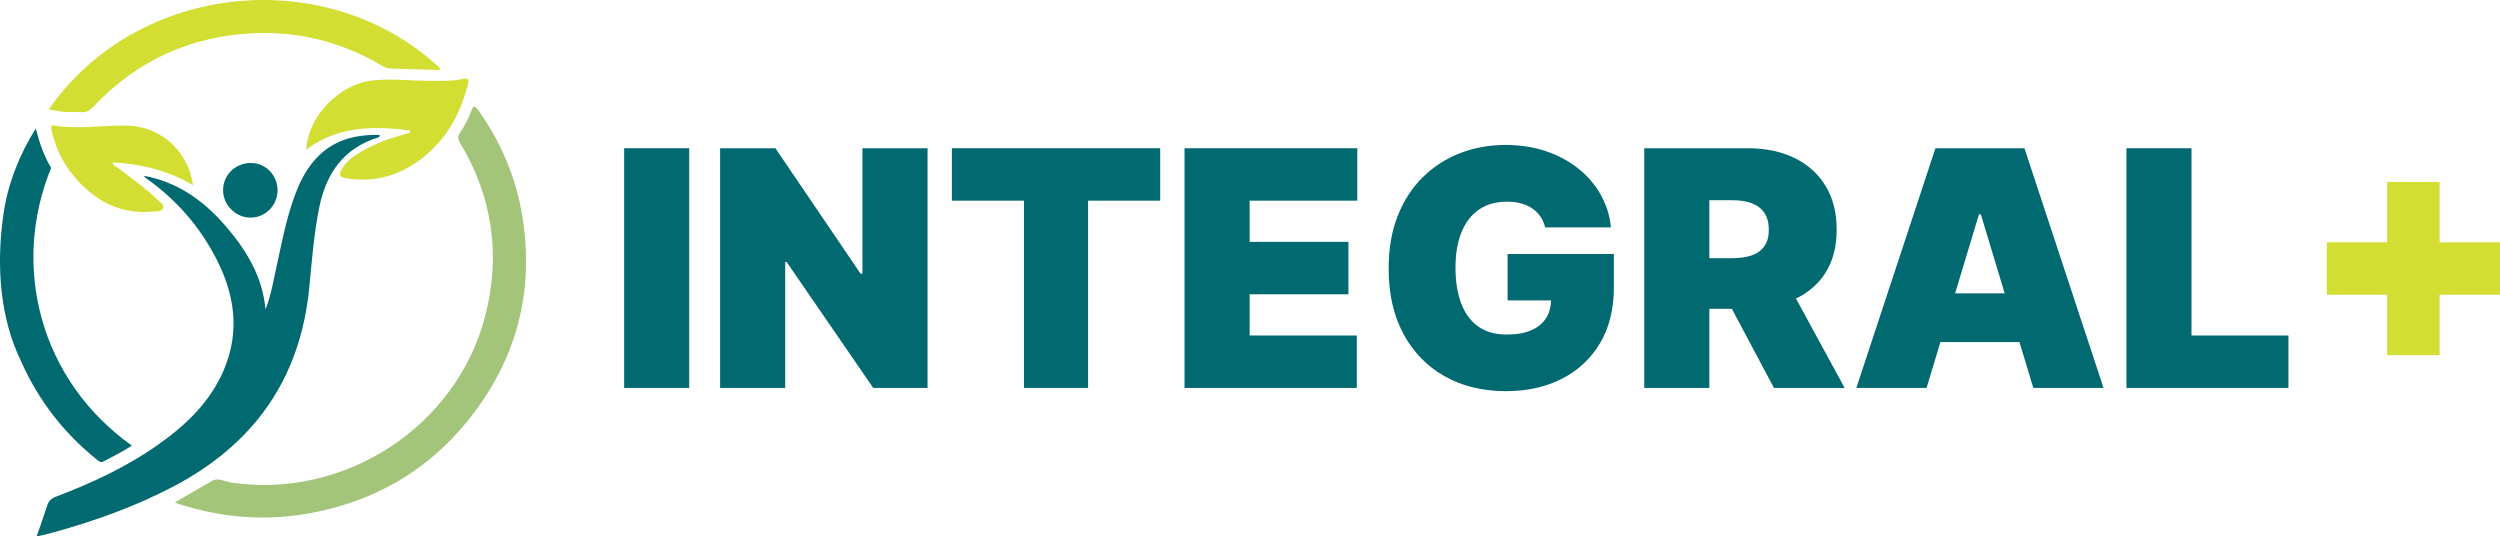 <svg xmlns="http://www.w3.org/2000/svg" id="Camada_2" data-name="Camada 2" viewBox="0 0 447.25 95.92"><defs><style>      .cls-1 {        fill: #d2de32;      }      .cls-1, .cls-2, .cls-3 {        stroke-width: 0px;      }      .cls-2 {        fill: #a2c579;      }      .cls-3 {        fill: #016a70;      }    </style></defs><g id="Camada_1-2" data-name="Camada 1"><g><path class="cls-3" d="M6.57,95.92c.63-1.82,1.29-3.63,1.87-5.46.27-.84.74-1.3,1.58-1.61,6.42-2.44,12.63-5.31,18.26-9.29,5.01-3.54,9.37-7.68,11.8-13.46,2.88-6.86,1.9-13.51-1.44-19.92-3.01-5.78-7.19-10.56-12.54-14.31-.14-.09-.26-.21-.32-.41,5.88,1.08,10.48,4.31,14.33,8.69,3.82,4.35,6.83,9.16,7.39,15.18.92-2.24,1.31-4.57,1.81-6.86,1.02-4.63,1.85-9.31,3.53-13.77.78-2.06,1.76-4.02,3.17-5.73,3.1-3.79,7.24-4.94,11.91-4.83.07.36-.15.42-.29.46-6.15,1.91-9.25,6.37-10.5,12.44-.99,4.79-1.33,9.67-1.81,14.52-1.63,16.29-9.93,27.93-24.29,35.47-7.02,3.68-14.42,6.3-22.05,8.37-.45.12-2.02.53-2.38.53Z"></path><path class="cls-3" d="M.6,38.43c.79-5.53,2.83-10.68,5.8-15.45.65,2.6,1.47,4.92,2.75,7.05-7.26,17.74-1.91,38.06,14.44,49.69-1.6,1.05-3.33,1.9-5.02,2.81-.61.33-.91-.05-1.28-.34-5.86-4.71-10.35-10.49-13.43-17.36C-.04,56.93-.69,47.47.6,38.43Z"></path><path class="cls-2" d="M31.25,89.9c2.37-1.36,4.56-2.66,6.76-3.91.98-.56,2.26.17,3.39.34,20.26,3.01,40.29-10.02,45.4-29.78,2.81-10.9,1.33-21.31-4.5-31.01-.4-.67-.45-1.15,0-1.8.83-1.23,1.53-2.53,2.02-3.93.4-1.14.77-.76,1.26-.07,4.06,5.71,6.73,12,7.86,18.92,2.2,13.48-1.02,25.61-9.47,36.25-7.43,9.35-17.21,14.94-28.98,16.98-7.4,1.29-14.7.76-21.89-1.38-.55-.16-1.1-.36-1.84-.61Z"></path><path class="cls-1" d="M8.73,19.57C24.5-3.17,58.55-6.74,78.82,12.28c-.41.43-.93.22-1.37.21-2.55-.06-5.1-.18-7.65-.24-.68-.02-1.19-.33-1.73-.65-6.91-4.03-14.38-5.97-22.35-5.67-11.44.44-21.17,4.83-29.05,13.19-.65.68-1.27,1.02-2.2.95-.98-.07-1.97.02-2.95-.06-.89-.07-1.76-.27-2.79-.44Z"></path><path class="cls-1" d="M73.32,23.32c-6.48-.79-12.83-.83-18.53,3.44.3-5.98,5.92-11.66,11.76-12.35,3.59-.42,7.15.08,10.72.05,1.83-.02,3.69.09,5.48-.34,1.1-.26,1.15.21.95,1.01-1.32,5.28-3.87,9.81-8.21,13.2-3.89,3.03-8.28,4.31-13.21,3.61-1.67-.24-1.85-.6-.91-2.04.84-1.27,2.07-2.09,3.36-2.83,2.31-1.31,4.77-2.25,7.33-2.96.45-.13.9-.28,1.35-.41-.03-.12-.06-.25-.08-.37Z"></path><path class="cls-1" d="M34.53,33.14c-4.53-2.71-9.32-3.82-14.4-4.09.11.58.62.73.98.99,2.39,1.81,4.83,3.56,7.01,5.62.47.45,1.28.92,1.06,1.58-.22.65-1.14.55-1.79.61-5.92.56-10.5-1.94-14.18-6.33-2.01-2.4-3.32-5.18-3.99-8.26-.11-.52-.18-.91.55-.79,4.33.71,8.66-.11,12.99,0,5.95.15,10.89,4.46,11.78,10.67Z"></path><path class="cls-3" d="M49.65,34.18c-.07,2.69-2.31,4.83-4.96,4.75-2.64-.07-4.83-2.36-4.78-4.98.05-2.74,2.3-4.86,5.07-4.79,2.67.06,4.74,2.29,4.67,5.02Z"></path></g><g><rect class="cls-3" x="111.66" y="26.52" width="11.64" height="42.88"></rect><polygon class="cls-3" points="154.29 48.97 153.96 48.97 138.72 26.52 128.83 26.52 128.83 69.4 140.47 69.4 140.47 46.87 140.73 46.87 156.22 69.4 165.94 69.4 165.94 26.52 154.29 26.52 154.29 48.97"></polygon><polygon class="cls-3" points="170.29 35.9 183.19 35.9 183.19 69.4 194.66 69.4 194.66 35.9 207.56 35.9 207.56 26.52 170.29 26.52 170.29 35.9"></polygon><polygon class="cls-3" points="211.91 69.4 242.73 69.4 242.73 60.02 223.56 60.02 223.56 52.65 241.23 52.65 241.23 43.27 223.56 43.27 223.56 35.9 242.82 35.9 242.82 26.52 211.91 26.52 211.91 69.4"></polygon><path class="cls-3" d="M269.7,53.74h7.78c-.03,1.19-.31,2.25-.87,3.14-.59.95-1.47,1.68-2.65,2.2-1.18.52-2.66.77-4.43.77-2.01,0-3.69-.47-5.05-1.42-1.35-.95-2.37-2.32-3.06-4.1-.68-1.79-1.03-3.94-1.03-6.45s.36-4.61,1.08-6.36c.72-1.76,1.77-3.11,3.14-4.04,1.37-.94,3.04-1.4,4.99-1.4.91,0,1.74.1,2.5.3.76.2,1.43.5,2.01.9.58.4,1.06.88,1.46,1.44.39.57.68,1.22.86,1.96h11.77c-.22-2.15-.85-4.12-1.88-5.93-1.03-1.8-2.39-3.36-4.07-4.68-1.68-1.32-3.62-2.34-5.8-3.06-2.18-.72-4.55-1.08-7.09-1.08-2.89,0-5.6.49-8.12,1.46-2.53.97-4.75,2.4-6.68,4.29s-3.43,4.21-4.51,6.94c-1.08,2.74-1.62,5.88-1.62,9.42,0,4.52.88,8.42,2.65,11.7s4.23,5.81,7.38,7.58c3.15,1.77,6.82,2.66,10.99,2.66,3.74,0,7.06-.74,9.96-2.21,2.9-1.47,5.17-3.59,6.83-6.36,1.65-2.77,2.48-6.11,2.48-10.02v-5.95h-19.01v8.29Z"></path><path class="cls-3" d="M326.54,48.86c1.36-2.11,2.04-4.7,2.04-7.77s-.66-5.65-1.99-7.83c-1.33-2.18-3.18-3.85-5.57-5-2.39-1.16-5.17-1.74-8.35-1.74h-18.51v42.88h11.64v-14.15h4.03l7.53,14.15h12.65l-8.71-15.99c2.22-1.07,3.97-2.58,5.25-4.55ZM305.8,35.82h4.1c1.37,0,2.54.18,3.51.55.97.37,1.72.94,2.24,1.72.52.77.79,1.78.79,3s-.26,2.2-.79,2.95c-.52.75-1.27,1.3-2.24,1.64-.97.34-2.14.51-3.51.51h-4.1v-10.39Z"></path><path class="cls-3" d="M346.25,26.52l-14.15,42.88h12.56l2.48-8.21h14.14l2.48,8.21h12.56l-14.15-42.88h-15.91ZM349.77,52.48l4.27-14.15h.33l4.27,14.15h-8.88Z"></path><polygon class="cls-3" points="392.06 26.52 380.42 26.52 380.42 69.4 409.4 69.4 409.4 60.02 392.06 60.02 392.06 26.52"></polygon><polygon class="cls-1" points="447.25 43.35 436.45 43.35 436.45 32.55 427.07 32.55 427.07 43.35 416.27 43.35 416.27 52.73 427.07 52.73 427.07 63.54 436.45 63.54 436.45 52.73 447.25 52.73 447.25 43.35"></polygon></g></g></svg>